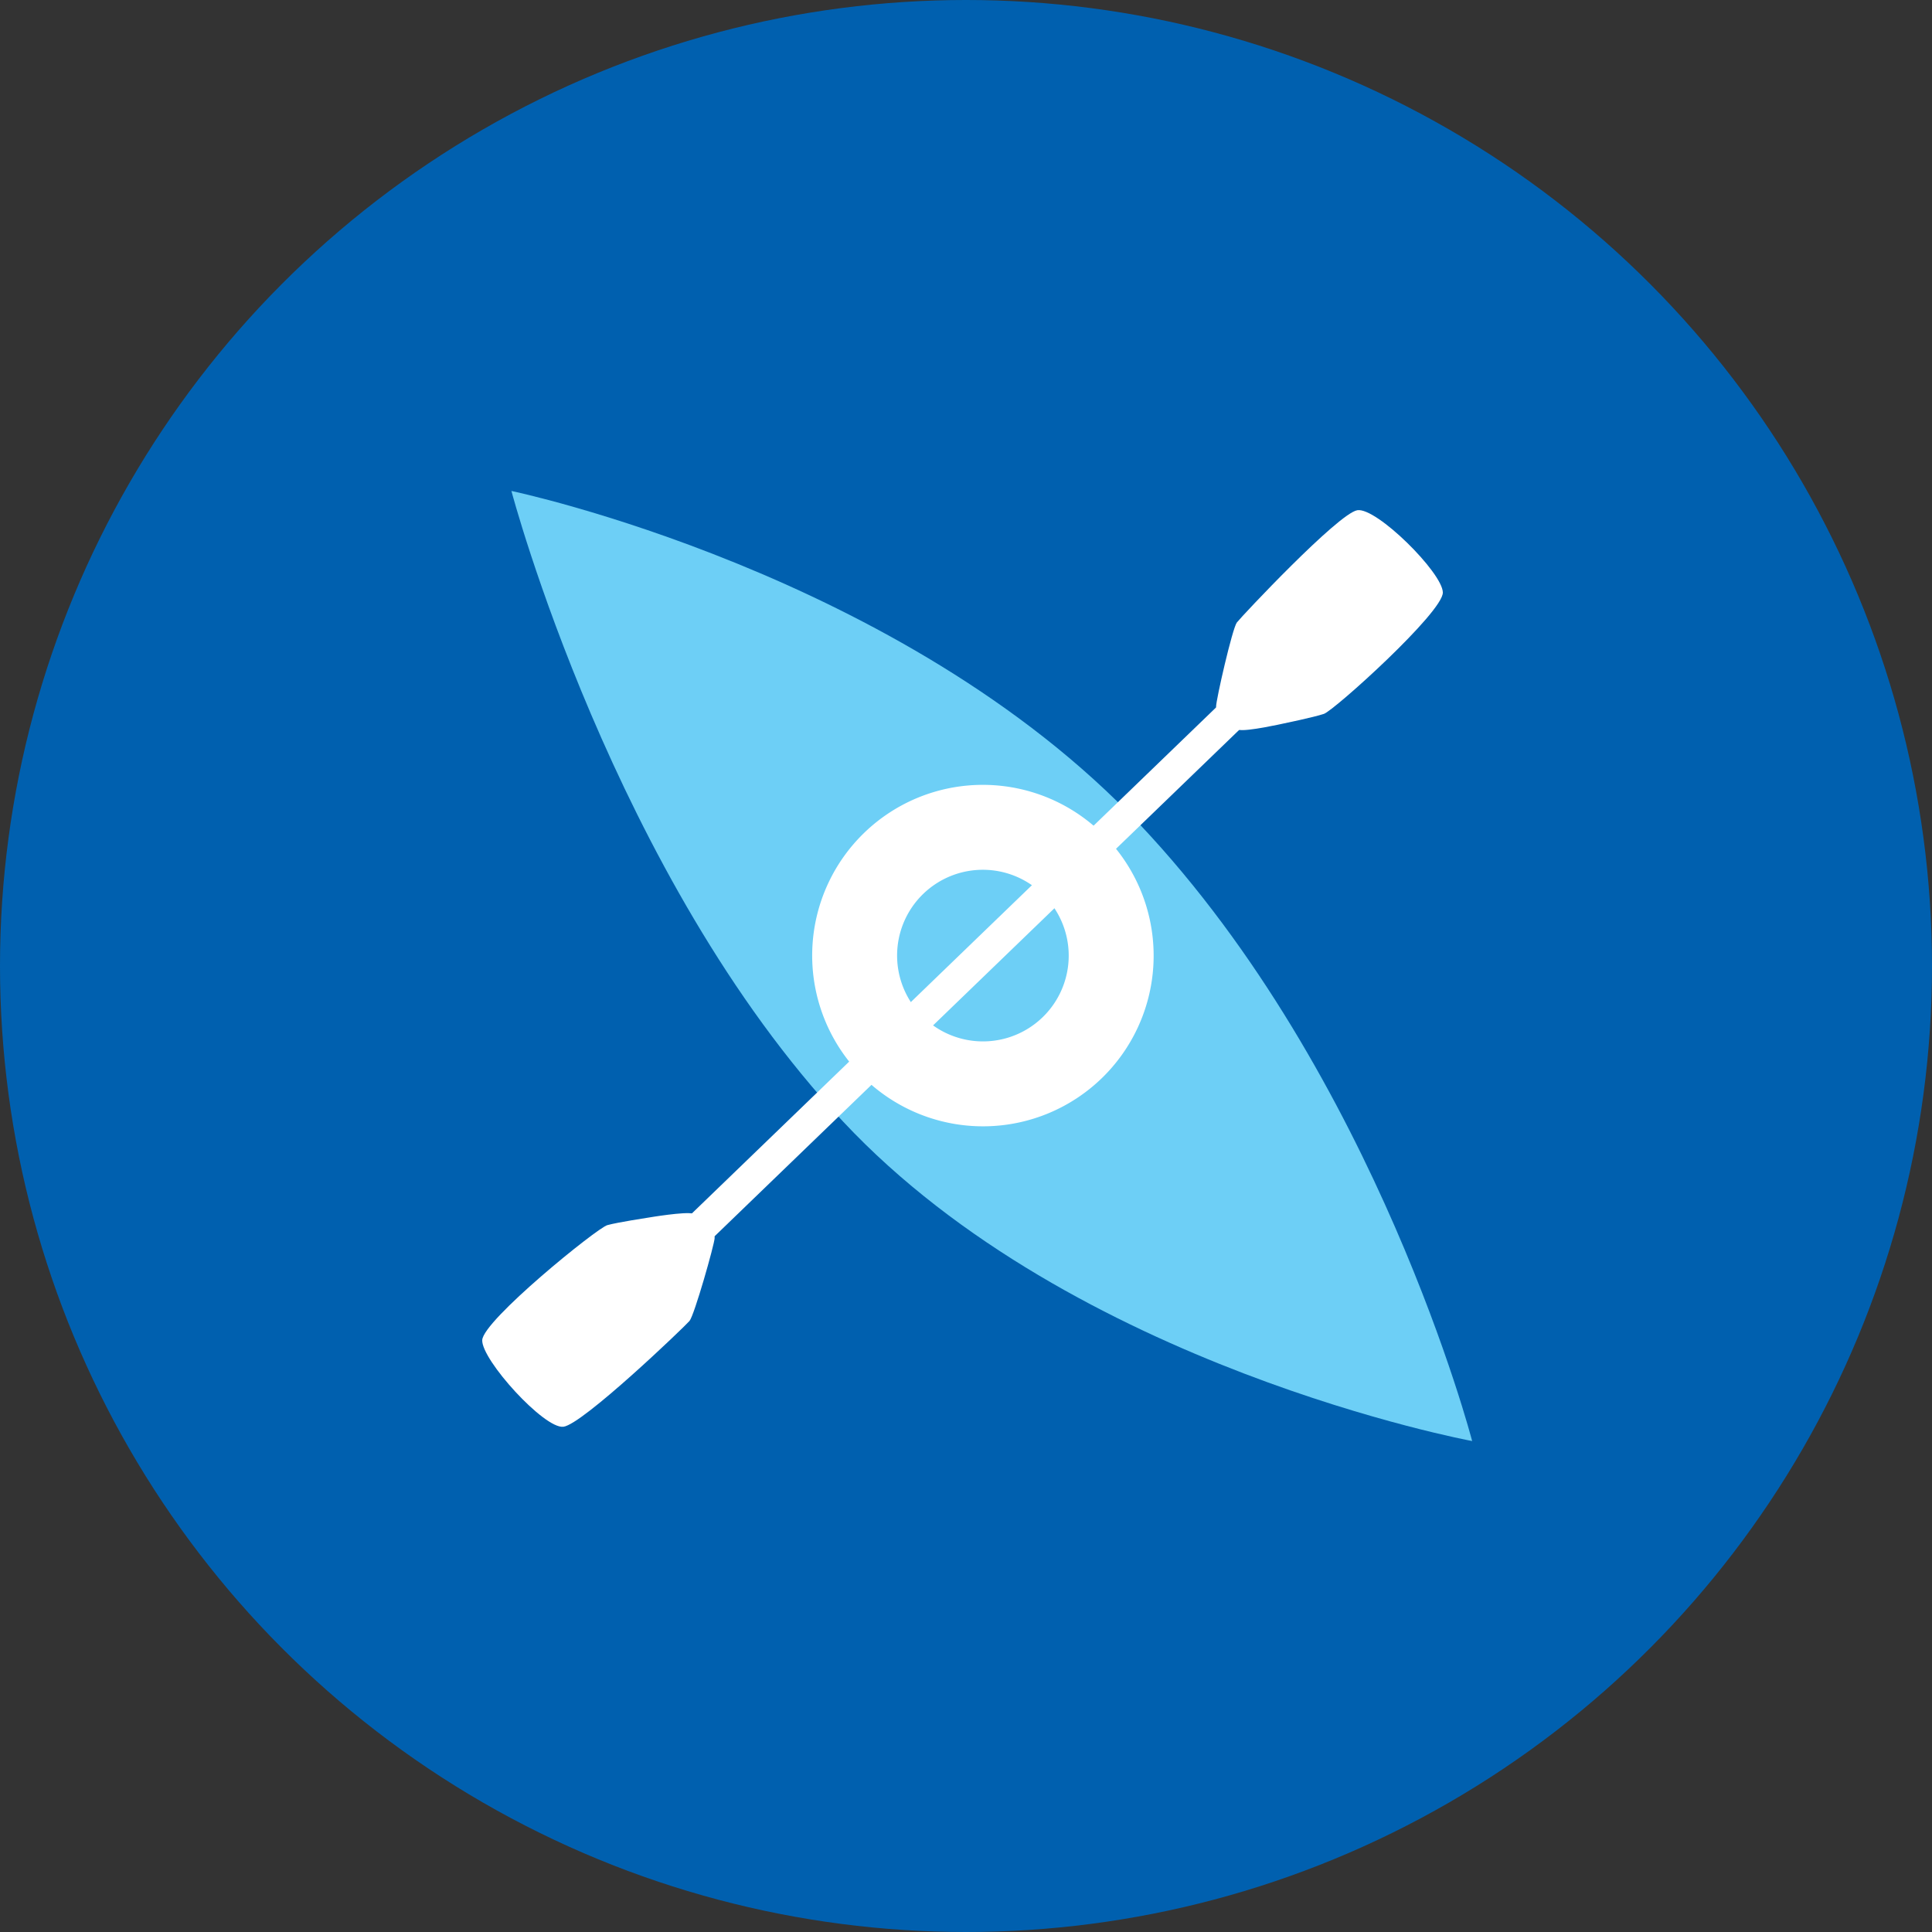 <svg xmlns="http://www.w3.org/2000/svg" xmlns:xlink="http://www.w3.org/1999/xlink" width="300" height="300" viewBox="0 0 300 300">
  <rect x="0" y="0" width="300" height="300" fill="#333333" stroke="none"/>
  <defs>
    <clipPath id="clip-Outdoor_Activities">
      <rect width="300" height="300"/>
    </clipPath>
  </defs>
  <g id="Outdoor_Activities" data-name="Outdoor Activities" clip-path="url(#clip-Outdoor_Activities)">
    <circle id="Ellipse_3" data-name="Ellipse 3" cx="150" cy="150" r="150" fill="#0060af"/>
    <path id="Path_558" data-name="Path 558" d="M4535.363,1762.629s60.654,12.7,97.549,51.759,51.634,95.771,51.634,95.771-61.93-11.437-97.667-49.593S4535.363,1762.629,4535.363,1762.629Z" transform="translate(-4455.95 -1686.394)" fill="#6dcff6"/>
    <g id="Group_254" data-name="Group 254" transform="matrix(1, 0.017, -0.017, 1, 126.573, 121.43)">
      <g id="Group_125" data-name="Group 125">
        <path id="Path_453" data-name="Path 453" d="M124.122,338.742a13.317,13.317,0,0,1,17.094-1.461l9.389-9.389a26.493,26.493,0,0,0-37.331,37.331l9.387-9.387A13.32,13.32,0,0,1,124.122,338.742Z" transform="translate(-107.044 -321.663)" fill="#fff"/>
      </g>
      <g id="Group_126" data-name="Group 126" transform="translate(9.446 9.445)">
        <path id="Path_454" data-name="Path 454" d="M149.319,326.606l-9.389,9.389a13.314,13.314,0,0,1-18.555,18.555l-9.387,9.387a26.493,26.493,0,0,0,37.331-37.331Z" transform="translate(-111.988 -326.606)" fill="#fff"/>
      </g>
    </g>
    <g id="Group_253" data-name="Group 253" transform="matrix(0.998, 0.07, -0.07, 0.998, 7.406, 1.796)">
      <path id="Path_556" data-name="Path 556" d="M4265.127,1855.2s5.628-1.37,6.863-1.088,3.57,2.49,3.594,3.531-2.31,12.181-2.991,13.113-15.437,17.207-18.387,17.757-13.4-9.467-13.5-12.528,16.557-18.609,18.122-19.166S4265.127,1855.2,4265.127,1855.2Z" transform="translate(-4159 -1675)" fill="#fff"/>
      <path id="Path_557" data-name="Path 557" d="M4265.127,1855.2s5.628-1.37,6.863-1.088,3.57,2.49,3.594,3.531-2.31,12.181-2.991,13.113-15.437,17.207-18.387,17.757-13.4-9.467-13.5-12.528,16.557-18.609,18.122-19.166S4265.127,1855.2,4265.127,1855.2Z" transform="translate(4555.393 1726.263) rotate(177)" fill="#fff"/>
      <rect id="Rectangle_70" data-name="Rectangle 70" width="5" height="125" transform="translate(194.463 88.381) rotate(42)" fill="#fff"/>
    </g>
  </g>
</svg>
